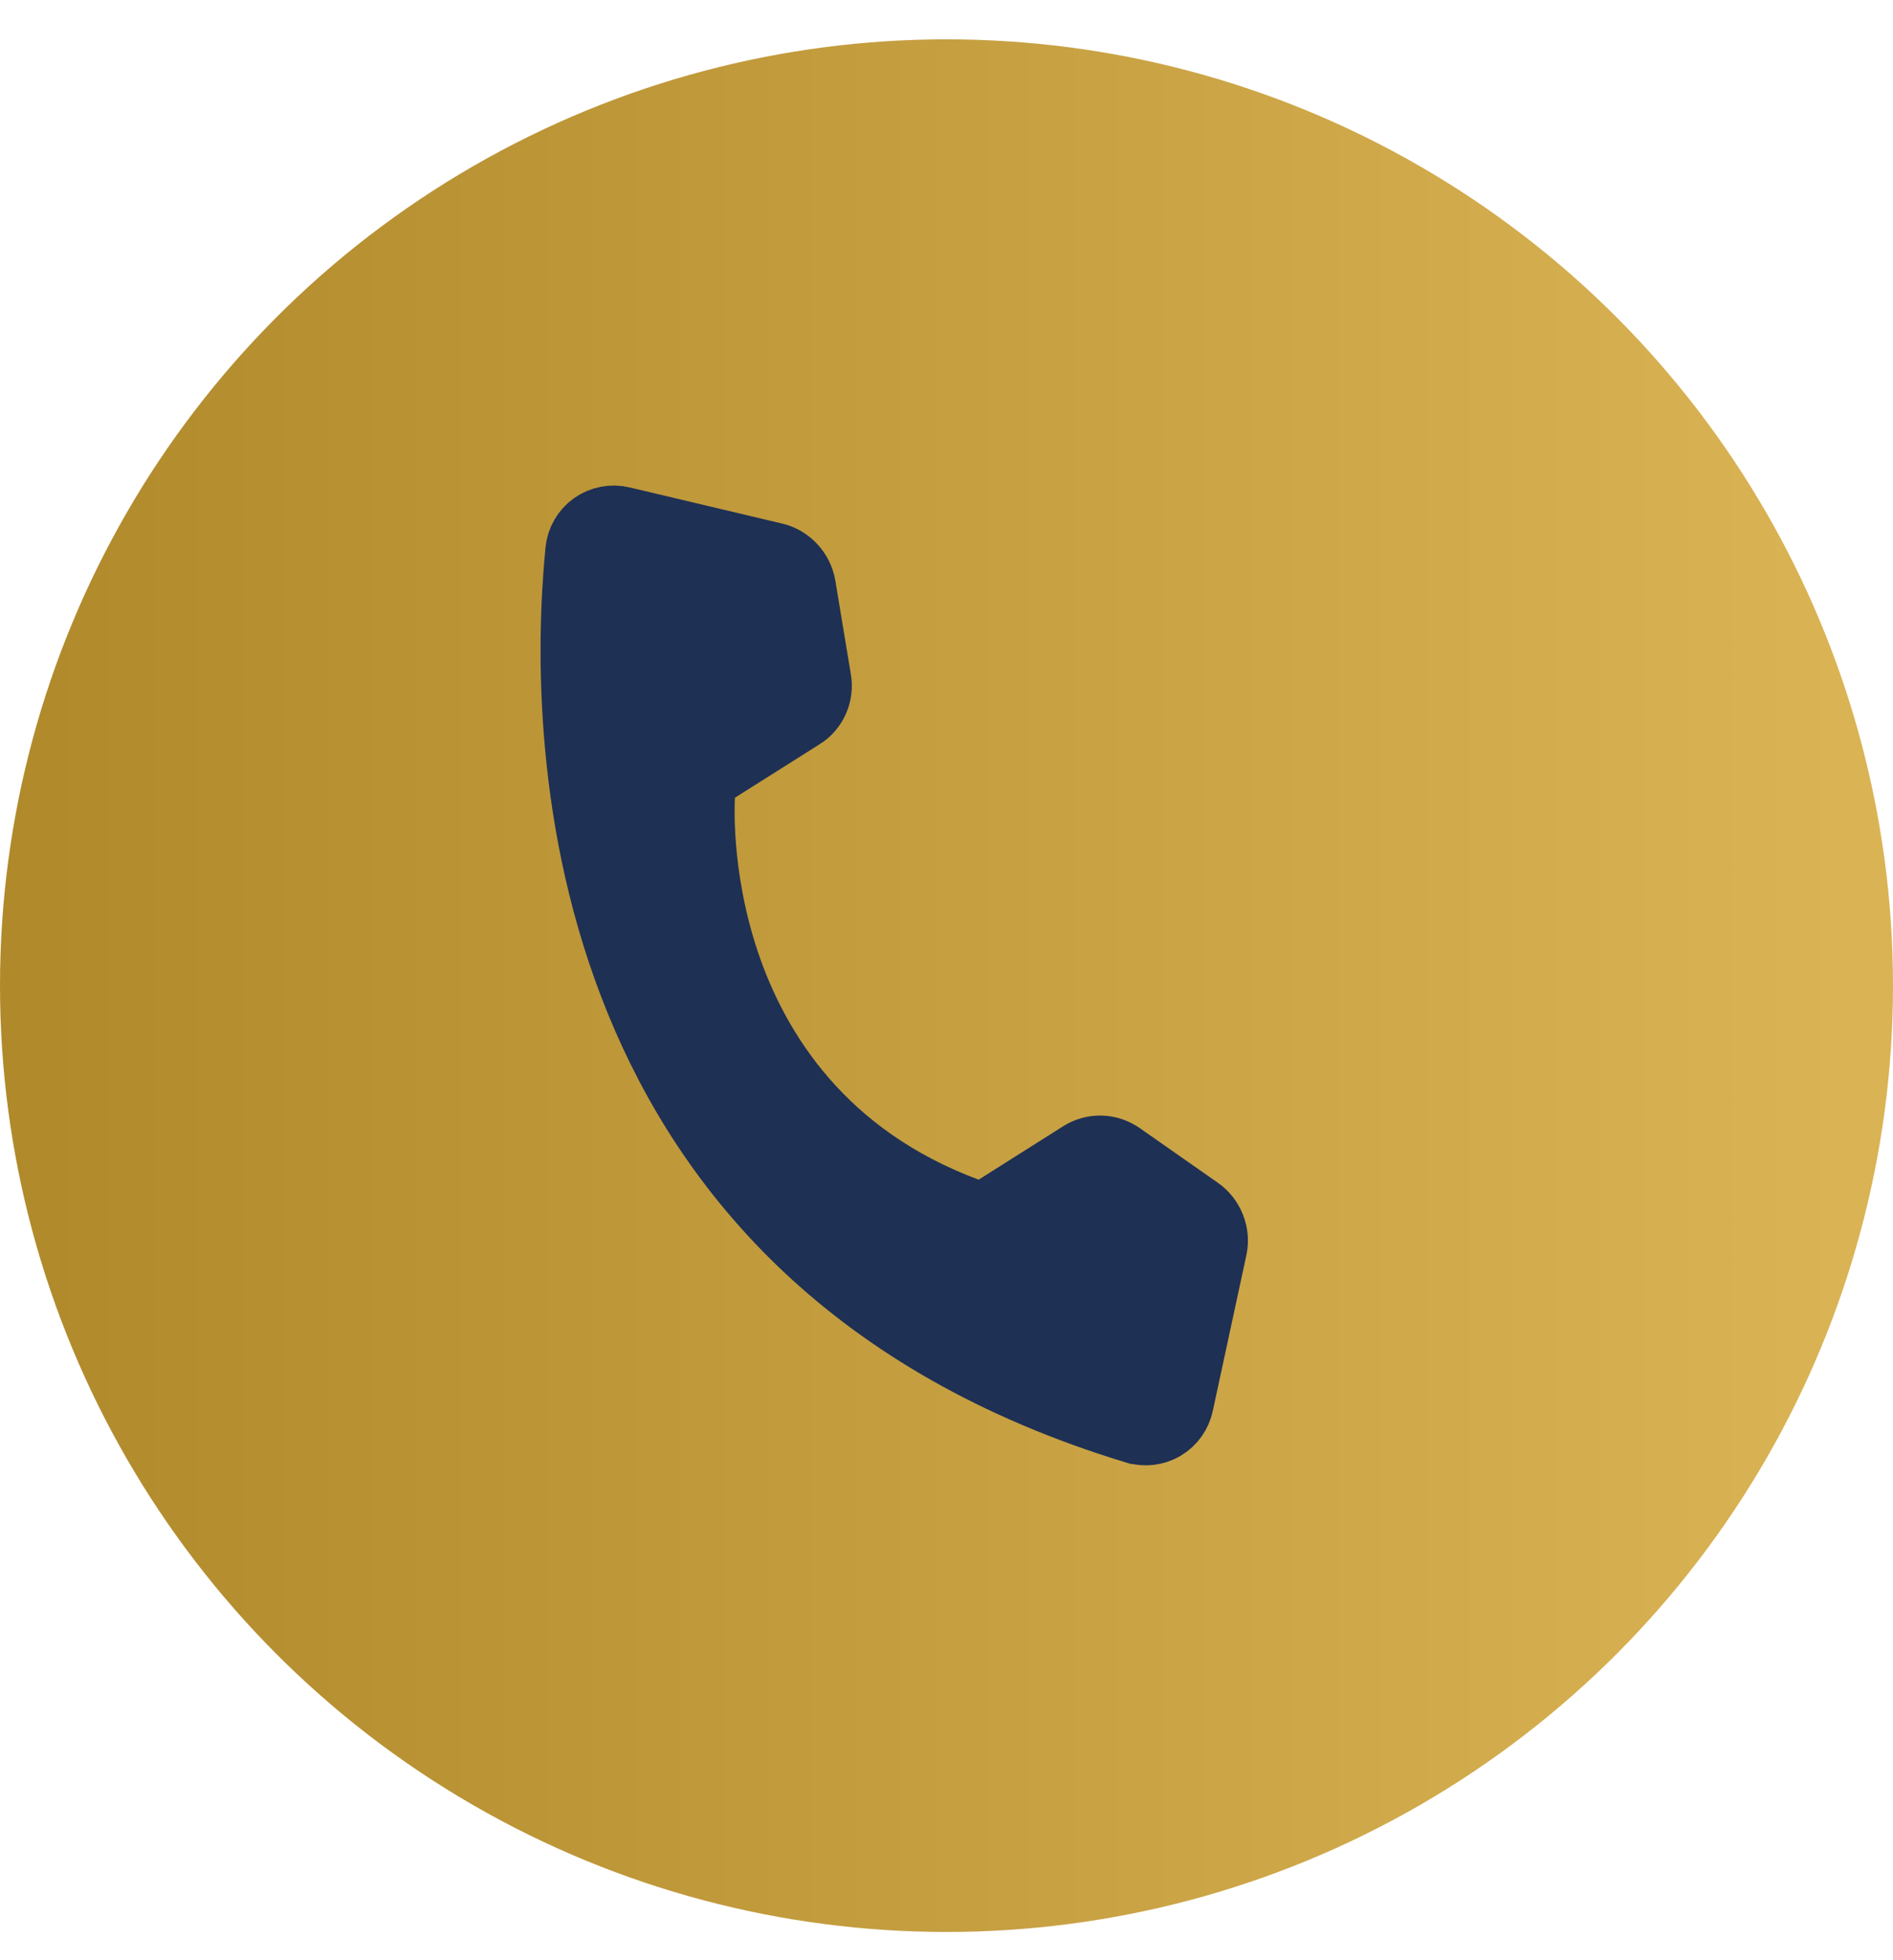 <svg width="28" height="29" viewBox="0 0 28 29" fill="none" xmlns="http://www.w3.org/2000/svg">
<circle cx="14" cy="14.582" r="14" fill="url(#paint0_linear_56_2264)"/>
<g clip-path="url(#clip0_56_2264)">
<path d="M9.199 7.7L11.452 8.234C11.555 8.258 11.649 8.313 11.721 8.391C11.793 8.468 11.842 8.566 11.86 8.67L12.09 10.057C12.107 10.159 12.095 10.264 12.053 10.358C12.012 10.452 11.944 10.531 11.858 10.585L11.857 10.585L10.598 11.38L10.389 11.512L10.371 11.763L10.869 11.809L10.37 11.764L10.37 11.766C10.37 11.767 10.37 11.768 10.37 11.77C10.37 11.773 10.37 11.778 10.369 11.783C10.369 11.793 10.368 11.808 10.367 11.826C10.366 11.863 10.364 11.915 10.364 11.98C10.363 12.11 10.367 12.294 10.385 12.517C10.42 12.963 10.511 13.575 10.733 14.239C11.182 15.577 12.174 17.131 14.301 17.923L14.531 18.01L14.737 17.881L15.996 17.085C16.082 17.031 16.183 17.003 16.286 17.006C16.388 17.009 16.488 17.043 16.574 17.103L17.725 17.909C17.812 17.969 17.879 18.055 17.918 18.154C17.957 18.253 17.967 18.36 17.945 18.463L17.448 20.768C17.433 20.838 17.405 20.904 17.363 20.962C17.322 21.02 17.269 21.069 17.208 21.105C17.147 21.141 17.079 21.165 17.009 21.173C16.938 21.182 16.866 21.175 16.797 21.155L16.796 21.155C12.597 19.878 10.492 17.349 9.452 14.797C8.401 12.22 8.427 9.589 8.568 8.151C8.575 8.077 8.597 8.006 8.634 7.942C8.67 7.878 8.721 7.822 8.78 7.78C8.84 7.737 8.908 7.709 8.98 7.695C9.053 7.681 9.127 7.682 9.199 7.7Z" fill="#1E3054" stroke="#1E3054" stroke-width="1.004"/>
</g>
<defs>
<linearGradient id="paint0_linear_56_2264" x1="27.253" y1="13.601" x2="3.42321e-07" y2="13.601" gradientUnits="userSpaceOnUse">
<stop stop-color="#DAB355"/>
<stop offset="1" stop-color="#B0892B"/>
</linearGradient>
<clipPath id="clip0_56_2264">
<rect width="15.198" height="15.198" fill="white" transform="matrix(0.973 0.231 -0.21 0.978 7.217 5.25)"/>
</clipPath>
</defs>
</svg>